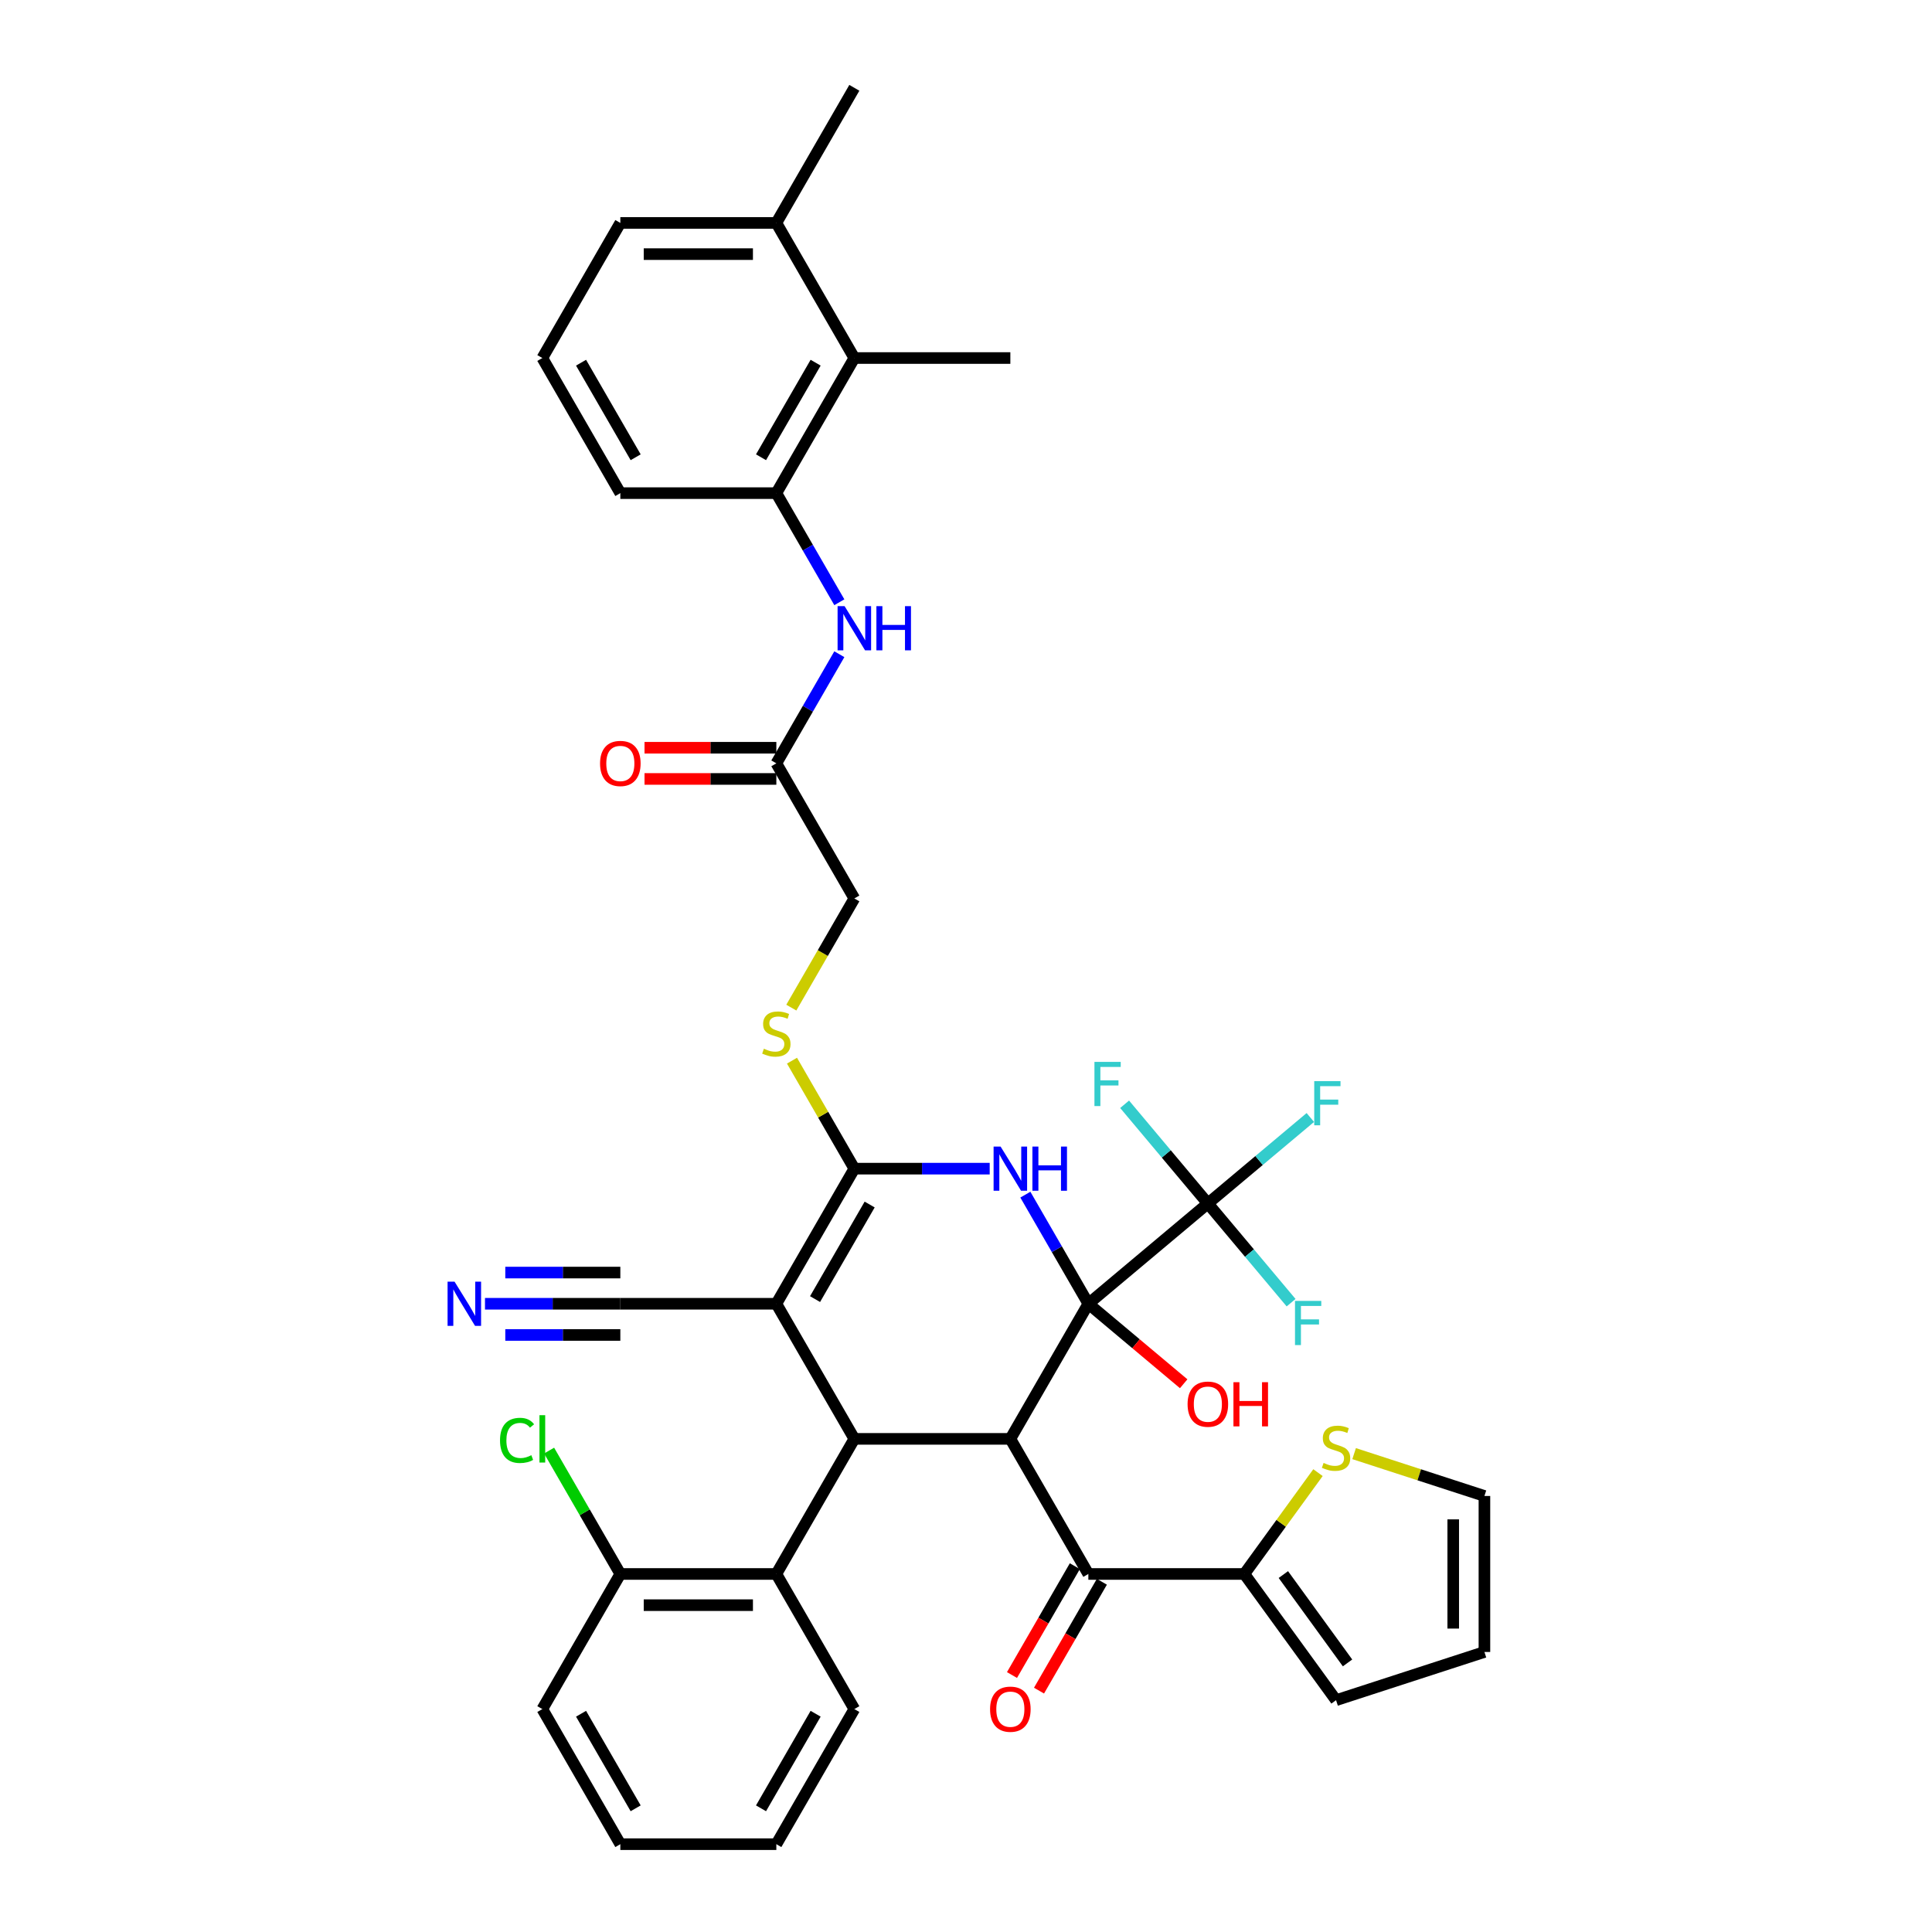 <?xml version='1.0' encoding='iso-8859-1'?>
<svg version='1.1' baseProfile='full'
              xmlns='http://www.w3.org/2000/svg'
                      xmlns:rdkit='http://www.rdkit.org/xml'
                      xmlns:xlink='http://www.w3.org/1999/xlink'
                  xml:space='preserve'
width='1000px' height='1000px' viewBox='0 0 1000 1000'>
<!-- END OF HEADER -->
<rect style='opacity:1.0;fill:#FFFFFF;stroke:none' width='1000' height='1000' x='0' y='0'> </rect>
<path class='bond-0' d='M 563.329,674.825 L 522.955,744.755' style='fill:none;fill-rule:evenodd;stroke:#000000;stroke-width:6px;stroke-linecap:butt;stroke-linejoin:miter;stroke-opacity:1' />
<path class='bond-1' d='M 563.329,674.825 L 547.026,646.586' style='fill:none;fill-rule:evenodd;stroke:#000000;stroke-width:6px;stroke-linecap:butt;stroke-linejoin:miter;stroke-opacity:1' />
<path class='bond-1' d='M 547.026,646.586 L 530.722,618.348' style='fill:none;fill-rule:evenodd;stroke:#0000FF;stroke-width:6px;stroke-linecap:butt;stroke-linejoin:miter;stroke-opacity:1' />
<path class='bond-5' d='M 563.329,674.825 L 625.186,622.921' style='fill:none;fill-rule:evenodd;stroke:#000000;stroke-width:6px;stroke-linecap:butt;stroke-linejoin:miter;stroke-opacity:1' />
<path class='bond-17' d='M 563.329,674.825 L 588,695.526' style='fill:none;fill-rule:evenodd;stroke:#000000;stroke-width:6px;stroke-linecap:butt;stroke-linejoin:miter;stroke-opacity:1' />
<path class='bond-17' d='M 588,695.526 L 612.67,716.227' style='fill:none;fill-rule:evenodd;stroke:#FF0000;stroke-width:6px;stroke-linecap:butt;stroke-linejoin:miter;stroke-opacity:1' />
<path class='bond-4' d='M 522.955,744.755 L 442.207,744.755' style='fill:none;fill-rule:evenodd;stroke:#000000;stroke-width:6px;stroke-linecap:butt;stroke-linejoin:miter;stroke-opacity:1' />
<path class='bond-6' d='M 522.955,744.755 L 563.329,814.685' style='fill:none;fill-rule:evenodd;stroke:#000000;stroke-width:6px;stroke-linecap:butt;stroke-linejoin:miter;stroke-opacity:1' />
<path class='bond-3' d='M 512.264,604.895 L 477.235,604.895' style='fill:none;fill-rule:evenodd;stroke:#0000FF;stroke-width:6px;stroke-linecap:butt;stroke-linejoin:miter;stroke-opacity:1' />
<path class='bond-3' d='M 477.235,604.895 L 442.207,604.895' style='fill:none;fill-rule:evenodd;stroke:#000000;stroke-width:6px;stroke-linecap:butt;stroke-linejoin:miter;stroke-opacity:1' />
<path class='bond-2' d='M 401.833,674.825 L 442.207,604.895' style='fill:none;fill-rule:evenodd;stroke:#000000;stroke-width:6px;stroke-linecap:butt;stroke-linejoin:miter;stroke-opacity:1' />
<path class='bond-2' d='M 421.875,672.41 L 450.137,623.459' style='fill:none;fill-rule:evenodd;stroke:#000000;stroke-width:6px;stroke-linecap:butt;stroke-linejoin:miter;stroke-opacity:1' />
<path class='bond-9' d='M 401.833,674.825 L 321.084,674.825' style='fill:none;fill-rule:evenodd;stroke:#000000;stroke-width:6px;stroke-linecap:butt;stroke-linejoin:miter;stroke-opacity:1' />
<path class='bond-39' d='M 401.833,674.825 L 442.207,744.755' style='fill:none;fill-rule:evenodd;stroke:#000000;stroke-width:6px;stroke-linecap:butt;stroke-linejoin:miter;stroke-opacity:1' />
<path class='bond-11' d='M 442.207,604.895 L 426.071,576.947' style='fill:none;fill-rule:evenodd;stroke:#000000;stroke-width:6px;stroke-linecap:butt;stroke-linejoin:miter;stroke-opacity:1' />
<path class='bond-11' d='M 426.071,576.947 L 409.935,548.999' style='fill:none;fill-rule:evenodd;stroke:#CCCC00;stroke-width:6px;stroke-linecap:butt;stroke-linejoin:miter;stroke-opacity:1' />
<path class='bond-7' d='M 442.207,744.755 L 401.833,814.685' style='fill:none;fill-rule:evenodd;stroke:#000000;stroke-width:6px;stroke-linecap:butt;stroke-linejoin:miter;stroke-opacity:1' />
<path class='bond-25' d='M 625.186,622.921 L 651.706,600.669' style='fill:none;fill-rule:evenodd;stroke:#000000;stroke-width:6px;stroke-linecap:butt;stroke-linejoin:miter;stroke-opacity:1' />
<path class='bond-25' d='M 651.706,600.669 L 678.225,578.416' style='fill:none;fill-rule:evenodd;stroke:#33CCCC;stroke-width:6px;stroke-linecap:butt;stroke-linejoin:miter;stroke-opacity:1' />
<path class='bond-26' d='M 625.186,622.921 L 646.729,648.595' style='fill:none;fill-rule:evenodd;stroke:#000000;stroke-width:6px;stroke-linecap:butt;stroke-linejoin:miter;stroke-opacity:1' />
<path class='bond-26' d='M 646.729,648.595 L 668.272,674.269' style='fill:none;fill-rule:evenodd;stroke:#33CCCC;stroke-width:6px;stroke-linecap:butt;stroke-linejoin:miter;stroke-opacity:1' />
<path class='bond-27' d='M 625.186,622.921 L 603.643,597.247' style='fill:none;fill-rule:evenodd;stroke:#000000;stroke-width:6px;stroke-linecap:butt;stroke-linejoin:miter;stroke-opacity:1' />
<path class='bond-27' d='M 603.643,597.247 L 582.1,571.573' style='fill:none;fill-rule:evenodd;stroke:#33CCCC;stroke-width:6px;stroke-linecap:butt;stroke-linejoin:miter;stroke-opacity:1' />
<path class='bond-8' d='M 563.329,814.685 L 644.077,814.685' style='fill:none;fill-rule:evenodd;stroke:#000000;stroke-width:6px;stroke-linecap:butt;stroke-linejoin:miter;stroke-opacity:1' />
<path class='bond-18' d='M 556.336,810.648 L 540.07,838.822' style='fill:none;fill-rule:evenodd;stroke:#000000;stroke-width:6px;stroke-linecap:butt;stroke-linejoin:miter;stroke-opacity:1' />
<path class='bond-18' d='M 540.07,838.822 L 523.804,866.996' style='fill:none;fill-rule:evenodd;stroke:#FF0000;stroke-width:6px;stroke-linecap:butt;stroke-linejoin:miter;stroke-opacity:1' />
<path class='bond-18' d='M 570.322,818.723 L 554.056,846.897' style='fill:none;fill-rule:evenodd;stroke:#000000;stroke-width:6px;stroke-linecap:butt;stroke-linejoin:miter;stroke-opacity:1' />
<path class='bond-18' d='M 554.056,846.897 L 537.79,875.071' style='fill:none;fill-rule:evenodd;stroke:#FF0000;stroke-width:6px;stroke-linecap:butt;stroke-linejoin:miter;stroke-opacity:1' />
<path class='bond-19' d='M 401.833,814.685 L 321.084,814.685' style='fill:none;fill-rule:evenodd;stroke:#000000;stroke-width:6px;stroke-linecap:butt;stroke-linejoin:miter;stroke-opacity:1' />
<path class='bond-19' d='M 389.72,830.835 L 333.197,830.835' style='fill:none;fill-rule:evenodd;stroke:#000000;stroke-width:6px;stroke-linecap:butt;stroke-linejoin:miter;stroke-opacity:1' />
<path class='bond-31' d='M 401.833,814.685 L 442.207,884.615' style='fill:none;fill-rule:evenodd;stroke:#000000;stroke-width:6px;stroke-linecap:butt;stroke-linejoin:miter;stroke-opacity:1' />
<path class='bond-14' d='M 644.077,814.685 L 663.133,788.457' style='fill:none;fill-rule:evenodd;stroke:#000000;stroke-width:6px;stroke-linecap:butt;stroke-linejoin:miter;stroke-opacity:1' />
<path class='bond-14' d='M 663.133,788.457 L 682.189,762.229' style='fill:none;fill-rule:evenodd;stroke:#CCCC00;stroke-width:6px;stroke-linecap:butt;stroke-linejoin:miter;stroke-opacity:1' />
<path class='bond-20' d='M 644.077,814.685 L 691.54,880.012' style='fill:none;fill-rule:evenodd;stroke:#000000;stroke-width:6px;stroke-linecap:butt;stroke-linejoin:miter;stroke-opacity:1' />
<path class='bond-20' d='M 664.262,814.992 L 697.486,860.721' style='fill:none;fill-rule:evenodd;stroke:#000000;stroke-width:6px;stroke-linecap:butt;stroke-linejoin:miter;stroke-opacity:1' />
<path class='bond-13' d='M 321.084,674.825 L 286.056,674.825' style='fill:none;fill-rule:evenodd;stroke:#000000;stroke-width:6px;stroke-linecap:butt;stroke-linejoin:miter;stroke-opacity:1' />
<path class='bond-13' d='M 286.056,674.825 L 251.027,674.825' style='fill:none;fill-rule:evenodd;stroke:#0000FF;stroke-width:6px;stroke-linecap:butt;stroke-linejoin:miter;stroke-opacity:1' />
<path class='bond-13' d='M 321.084,658.676 L 291.31,658.676' style='fill:none;fill-rule:evenodd;stroke:#000000;stroke-width:6px;stroke-linecap:butt;stroke-linejoin:miter;stroke-opacity:1' />
<path class='bond-13' d='M 291.31,658.676 L 261.536,658.676' style='fill:none;fill-rule:evenodd;stroke:#0000FF;stroke-width:6px;stroke-linecap:butt;stroke-linejoin:miter;stroke-opacity:1' />
<path class='bond-13' d='M 321.084,690.975 L 291.31,690.975' style='fill:none;fill-rule:evenodd;stroke:#000000;stroke-width:6px;stroke-linecap:butt;stroke-linejoin:miter;stroke-opacity:1' />
<path class='bond-13' d='M 291.31,690.975 L 261.536,690.975' style='fill:none;fill-rule:evenodd;stroke:#0000FF;stroke-width:6px;stroke-linecap:butt;stroke-linejoin:miter;stroke-opacity:1' />
<path class='bond-10' d='M 401.833,255.245 L 418.136,283.483' style='fill:none;fill-rule:evenodd;stroke:#000000;stroke-width:6px;stroke-linecap:butt;stroke-linejoin:miter;stroke-opacity:1' />
<path class='bond-10' d='M 418.136,283.483 L 434.44,311.722' style='fill:none;fill-rule:evenodd;stroke:#0000FF;stroke-width:6px;stroke-linecap:butt;stroke-linejoin:miter;stroke-opacity:1' />
<path class='bond-15' d='M 401.833,255.245 L 442.207,185.315' style='fill:none;fill-rule:evenodd;stroke:#000000;stroke-width:6px;stroke-linecap:butt;stroke-linejoin:miter;stroke-opacity:1' />
<path class='bond-15' d='M 393.903,236.68 L 422.165,187.729' style='fill:none;fill-rule:evenodd;stroke:#000000;stroke-width:6px;stroke-linecap:butt;stroke-linejoin:miter;stroke-opacity:1' />
<path class='bond-30' d='M 401.833,255.245 L 321.084,255.245' style='fill:none;fill-rule:evenodd;stroke:#000000;stroke-width:6px;stroke-linecap:butt;stroke-linejoin:miter;stroke-opacity:1' />
<path class='bond-28' d='M 409.581,521.545 L 425.894,493.29' style='fill:none;fill-rule:evenodd;stroke:#CCCC00;stroke-width:6px;stroke-linecap:butt;stroke-linejoin:miter;stroke-opacity:1' />
<path class='bond-28' d='M 425.894,493.29 L 442.207,465.035' style='fill:none;fill-rule:evenodd;stroke:#000000;stroke-width:6px;stroke-linecap:butt;stroke-linejoin:miter;stroke-opacity:1' />
<path class='bond-12' d='M 434.44,338.627 L 418.136,366.866' style='fill:none;fill-rule:evenodd;stroke:#0000FF;stroke-width:6px;stroke-linecap:butt;stroke-linejoin:miter;stroke-opacity:1' />
<path class='bond-12' d='M 418.136,366.866 L 401.833,395.105' style='fill:none;fill-rule:evenodd;stroke:#000000;stroke-width:6px;stroke-linecap:butt;stroke-linejoin:miter;stroke-opacity:1' />
<path class='bond-21' d='M 700.891,752.397 L 734.614,763.354' style='fill:none;fill-rule:evenodd;stroke:#CCCC00;stroke-width:6px;stroke-linecap:butt;stroke-linejoin:miter;stroke-opacity:1' />
<path class='bond-21' d='M 734.614,763.354 L 768.336,774.311' style='fill:none;fill-rule:evenodd;stroke:#000000;stroke-width:6px;stroke-linecap:butt;stroke-linejoin:miter;stroke-opacity:1' />
<path class='bond-24' d='M 442.207,185.315 L 401.833,115.385' style='fill:none;fill-rule:evenodd;stroke:#000000;stroke-width:6px;stroke-linecap:butt;stroke-linejoin:miter;stroke-opacity:1' />
<path class='bond-33' d='M 442.207,185.315 L 522.955,185.315' style='fill:none;fill-rule:evenodd;stroke:#000000;stroke-width:6px;stroke-linecap:butt;stroke-linejoin:miter;stroke-opacity:1' />
<path class='bond-16' d='M 401.833,395.105 L 442.207,465.035' style='fill:none;fill-rule:evenodd;stroke:#000000;stroke-width:6px;stroke-linecap:butt;stroke-linejoin:miter;stroke-opacity:1' />
<path class='bond-23' d='M 401.833,387.03 L 367.716,387.03' style='fill:none;fill-rule:evenodd;stroke:#000000;stroke-width:6px;stroke-linecap:butt;stroke-linejoin:miter;stroke-opacity:1' />
<path class='bond-23' d='M 367.716,387.03 L 333.6,387.03' style='fill:none;fill-rule:evenodd;stroke:#FF0000;stroke-width:6px;stroke-linecap:butt;stroke-linejoin:miter;stroke-opacity:1' />
<path class='bond-23' d='M 401.833,403.18 L 367.716,403.18' style='fill:none;fill-rule:evenodd;stroke:#000000;stroke-width:6px;stroke-linecap:butt;stroke-linejoin:miter;stroke-opacity:1' />
<path class='bond-23' d='M 367.716,403.18 L 333.6,403.18' style='fill:none;fill-rule:evenodd;stroke:#FF0000;stroke-width:6px;stroke-linecap:butt;stroke-linejoin:miter;stroke-opacity:1' />
<path class='bond-29' d='M 321.084,814.685 L 302.649,782.755' style='fill:none;fill-rule:evenodd;stroke:#000000;stroke-width:6px;stroke-linecap:butt;stroke-linejoin:miter;stroke-opacity:1' />
<path class='bond-29' d='M 302.649,782.755 L 284.215,750.825' style='fill:none;fill-rule:evenodd;stroke:#00CC00;stroke-width:6px;stroke-linecap:butt;stroke-linejoin:miter;stroke-opacity:1' />
<path class='bond-35' d='M 321.084,814.685 L 280.71,884.615' style='fill:none;fill-rule:evenodd;stroke:#000000;stroke-width:6px;stroke-linecap:butt;stroke-linejoin:miter;stroke-opacity:1' />
<path class='bond-22' d='M 691.54,880.012 L 768.336,855.059' style='fill:none;fill-rule:evenodd;stroke:#000000;stroke-width:6px;stroke-linecap:butt;stroke-linejoin:miter;stroke-opacity:1' />
<path class='bond-40' d='M 768.336,774.311 L 768.336,855.059' style='fill:none;fill-rule:evenodd;stroke:#000000;stroke-width:6px;stroke-linecap:butt;stroke-linejoin:miter;stroke-opacity:1' />
<path class='bond-40' d='M 752.187,786.423 L 752.187,842.947' style='fill:none;fill-rule:evenodd;stroke:#000000;stroke-width:6px;stroke-linecap:butt;stroke-linejoin:miter;stroke-opacity:1' />
<path class='bond-36' d='M 401.833,115.385 L 442.207,45.455' style='fill:none;fill-rule:evenodd;stroke:#000000;stroke-width:6px;stroke-linecap:butt;stroke-linejoin:miter;stroke-opacity:1' />
<path class='bond-42' d='M 401.833,115.385 L 321.084,115.385' style='fill:none;fill-rule:evenodd;stroke:#000000;stroke-width:6px;stroke-linecap:butt;stroke-linejoin:miter;stroke-opacity:1' />
<path class='bond-42' d='M 389.72,131.534 L 333.197,131.534' style='fill:none;fill-rule:evenodd;stroke:#000000;stroke-width:6px;stroke-linecap:butt;stroke-linejoin:miter;stroke-opacity:1' />
<path class='bond-32' d='M 321.084,255.245 L 280.71,185.315' style='fill:none;fill-rule:evenodd;stroke:#000000;stroke-width:6px;stroke-linecap:butt;stroke-linejoin:miter;stroke-opacity:1' />
<path class='bond-32' d='M 329.014,236.68 L 300.752,187.729' style='fill:none;fill-rule:evenodd;stroke:#000000;stroke-width:6px;stroke-linecap:butt;stroke-linejoin:miter;stroke-opacity:1' />
<path class='bond-37' d='M 442.207,884.615 L 401.833,954.545' style='fill:none;fill-rule:evenodd;stroke:#000000;stroke-width:6px;stroke-linecap:butt;stroke-linejoin:miter;stroke-opacity:1' />
<path class='bond-37' d='M 422.165,887.03 L 393.903,935.981' style='fill:none;fill-rule:evenodd;stroke:#000000;stroke-width:6px;stroke-linecap:butt;stroke-linejoin:miter;stroke-opacity:1' />
<path class='bond-34' d='M 280.71,185.315 L 321.084,115.385' style='fill:none;fill-rule:evenodd;stroke:#000000;stroke-width:6px;stroke-linecap:butt;stroke-linejoin:miter;stroke-opacity:1' />
<path class='bond-41' d='M 280.71,884.615 L 321.084,954.545' style='fill:none;fill-rule:evenodd;stroke:#000000;stroke-width:6px;stroke-linecap:butt;stroke-linejoin:miter;stroke-opacity:1' />
<path class='bond-41' d='M 300.752,887.03 L 329.014,935.981' style='fill:none;fill-rule:evenodd;stroke:#000000;stroke-width:6px;stroke-linecap:butt;stroke-linejoin:miter;stroke-opacity:1' />
<path class='bond-38' d='M 401.833,954.545 L 321.084,954.545' style='fill:none;fill-rule:evenodd;stroke:#000000;stroke-width:6px;stroke-linecap:butt;stroke-linejoin:miter;stroke-opacity:1' />
<path  class='atom-2' d='M 517.9 593.461
L 525.394 605.573
Q 526.137 606.768, 527.332 608.933
Q 528.527 611.097, 528.591 611.226
L 528.591 593.461
L 531.627 593.461
L 531.627 616.329
L 528.494 616.329
L 520.452 603.086
Q 519.515 601.536, 518.514 599.76
Q 517.545 597.983, 517.254 597.434
L 517.254 616.329
L 514.283 616.329
L 514.283 593.461
L 517.9 593.461
' fill='#0000FF'/>
<path  class='atom-2' d='M 534.373 593.461
L 537.474 593.461
L 537.474 603.183
L 549.166 603.183
L 549.166 593.461
L 552.267 593.461
L 552.267 616.329
L 549.166 616.329
L 549.166 605.767
L 537.474 605.767
L 537.474 616.329
L 534.373 616.329
L 534.373 593.461
' fill='#0000FF'/>
<path  class='atom-12' d='M 395.373 542.814
Q 395.631 542.911, 396.697 543.363
Q 397.763 543.815, 398.926 544.106
Q 400.121 544.364, 401.284 544.364
Q 403.448 544.364, 404.707 543.331
Q 405.967 542.265, 405.967 540.424
Q 405.967 539.164, 405.321 538.389
Q 404.707 537.614, 403.738 537.194
Q 402.769 536.774, 401.154 536.289
Q 399.119 535.676, 397.892 535.094
Q 396.697 534.513, 395.825 533.285
Q 394.985 532.058, 394.985 529.991
Q 394.985 527.116, 396.923 525.34
Q 398.893 523.563, 402.769 523.563
Q 405.418 523.563, 408.422 524.823
L 407.679 527.31
Q 404.933 526.18, 402.866 526.18
Q 400.638 526.18, 399.41 527.116
Q 398.183 528.021, 398.215 529.603
Q 398.215 530.831, 398.829 531.574
Q 399.475 532.316, 400.379 532.736
Q 401.316 533.156, 402.866 533.641
Q 404.933 534.287, 406.161 534.933
Q 407.388 535.579, 408.26 536.903
Q 409.165 538.195, 409.165 540.424
Q 409.165 543.589, 407.033 545.301
Q 404.933 546.98, 401.413 546.98
Q 399.378 546.98, 397.828 546.528
Q 396.309 546.108, 394.501 545.365
L 395.373 542.814
' fill='#CCCC00'/>
<path  class='atom-13' d='M 437.152 313.741
L 444.645 325.853
Q 445.388 327.048, 446.583 329.212
Q 447.778 331.376, 447.843 331.505
L 447.843 313.741
L 450.879 313.741
L 450.879 336.609
L 447.746 336.609
L 439.704 323.366
Q 438.767 321.816, 437.766 320.039
Q 436.797 318.263, 436.506 317.714
L 436.506 336.609
L 433.534 336.609
L 433.534 313.741
L 437.152 313.741
' fill='#0000FF'/>
<path  class='atom-13' d='M 453.625 313.741
L 456.725 313.741
L 456.725 323.463
L 468.418 323.463
L 468.418 313.741
L 471.518 313.741
L 471.518 336.609
L 468.418 336.609
L 468.418 326.047
L 456.725 326.047
L 456.725 336.609
L 453.625 336.609
L 453.625 313.741
' fill='#0000FF'/>
<path  class='atom-14' d='M 235.281 663.391
L 242.775 675.503
Q 243.518 676.699, 244.713 678.863
Q 245.908 681.027, 245.972 681.156
L 245.972 663.391
L 249.008 663.391
L 249.008 686.259
L 245.875 686.259
L 237.833 673.016
Q 236.896 671.466, 235.895 669.69
Q 234.926 667.913, 234.635 667.364
L 234.635 686.259
L 231.664 686.259
L 231.664 663.391
L 235.281 663.391
' fill='#0000FF'/>
<path  class='atom-15' d='M 685.08 757.207
Q 685.339 757.304, 686.405 757.756
Q 687.47 758.209, 688.633 758.499
Q 689.828 758.758, 690.991 758.758
Q 693.155 758.758, 694.415 757.724
Q 695.674 756.658, 695.674 754.817
Q 695.674 753.557, 695.028 752.782
Q 694.415 752.007, 693.446 751.587
Q 692.477 751.167, 690.862 750.683
Q 688.827 750.069, 687.6 749.488
Q 686.405 748.906, 685.532 747.679
Q 684.693 746.452, 684.693 744.384
Q 684.693 741.51, 686.631 739.733
Q 688.601 737.957, 692.477 737.957
Q 695.125 737.957, 698.129 739.217
L 697.386 741.704
Q 694.641 740.573, 692.574 740.573
Q 690.345 740.573, 689.118 741.51
Q 687.89 742.414, 687.923 743.997
Q 687.923 745.224, 688.536 745.967
Q 689.182 746.71, 690.087 747.13
Q 691.023 747.55, 692.574 748.034
Q 694.641 748.68, 695.868 749.326
Q 697.096 749.972, 697.968 751.297
Q 698.872 752.589, 698.872 754.817
Q 698.872 757.982, 696.74 759.694
Q 694.641 761.374, 691.12 761.374
Q 689.085 761.374, 687.535 760.922
Q 686.017 760.502, 684.208 759.759
L 685.08 757.207
' fill='#CCCC00'/>
<path  class='atom-18' d='M 614.689 726.794
Q 614.689 721.303, 617.402 718.234
Q 620.115 715.166, 625.186 715.166
Q 630.257 715.166, 632.97 718.234
Q 635.683 721.303, 635.683 726.794
Q 635.683 732.349, 632.938 735.515
Q 630.192 738.648, 625.186 738.648
Q 620.147 738.648, 617.402 735.515
Q 614.689 732.382, 614.689 726.794
M 625.186 736.064
Q 628.674 736.064, 630.548 733.738
Q 632.453 731.38, 632.453 726.794
Q 632.453 722.304, 630.548 720.043
Q 628.674 717.75, 625.186 717.75
Q 621.698 717.75, 619.792 720.011
Q 617.919 722.272, 617.919 726.794
Q 617.919 731.413, 619.792 733.738
Q 621.698 736.064, 625.186 736.064
' fill='#FF0000'/>
<path  class='atom-18' d='M 638.429 715.424
L 641.529 715.424
L 641.529 725.147
L 653.222 725.147
L 653.222 715.424
L 656.323 715.424
L 656.323 738.292
L 653.222 738.292
L 653.222 727.73
L 641.529 727.73
L 641.529 738.292
L 638.429 738.292
L 638.429 715.424
' fill='#FF0000'/>
<path  class='atom-19' d='M 512.458 884.68
Q 512.458 879.189, 515.171 876.121
Q 517.884 873.052, 522.955 873.052
Q 528.026 873.052, 530.739 876.121
Q 533.452 879.189, 533.452 884.68
Q 533.452 890.235, 530.707 893.401
Q 527.961 896.534, 522.955 896.534
Q 517.916 896.534, 515.171 893.401
Q 512.458 890.268, 512.458 884.68
M 522.955 893.95
Q 526.443 893.95, 528.317 891.624
Q 530.222 889.266, 530.222 884.68
Q 530.222 880.19, 528.317 877.929
Q 526.443 875.636, 522.955 875.636
Q 519.467 875.636, 517.561 877.897
Q 515.688 880.158, 515.688 884.68
Q 515.688 889.299, 517.561 891.624
Q 519.467 893.95, 522.955 893.95
' fill='#FF0000'/>
<path  class='atom-24' d='M 310.587 395.169
Q 310.587 389.679, 313.3 386.61
Q 316.013 383.542, 321.084 383.542
Q 326.155 383.542, 328.868 386.61
Q 331.582 389.679, 331.582 395.169
Q 331.582 400.725, 328.836 403.89
Q 326.091 407.023, 321.084 407.023
Q 316.046 407.023, 313.3 403.89
Q 310.587 400.757, 310.587 395.169
M 321.084 404.439
Q 324.573 404.439, 326.446 402.114
Q 328.352 399.756, 328.352 395.169
Q 328.352 390.68, 326.446 388.419
Q 324.573 386.126, 321.084 386.126
Q 317.596 386.126, 315.69 388.387
Q 313.817 390.648, 313.817 395.169
Q 313.817 399.788, 315.69 402.114
Q 317.596 404.439, 321.084 404.439
' fill='#FF0000'/>
<path  class='atom-26' d='M 680.244 559.583
L 693.842 559.583
L 693.842 562.199
L 683.312 562.199
L 683.312 569.144
L 692.679 569.144
L 692.679 571.792
L 683.312 571.792
L 683.312 582.451
L 680.244 582.451
L 680.244 559.583
' fill='#33CCCC'/>
<path  class='atom-27' d='M 670.291 673.344
L 683.889 673.344
L 683.889 675.96
L 673.359 675.96
L 673.359 682.905
L 682.726 682.905
L 682.726 685.553
L 673.359 685.553
L 673.359 696.212
L 670.291 696.212
L 670.291 673.344
' fill='#33CCCC'/>
<path  class='atom-28' d='M 566.483 549.63
L 580.081 549.63
L 580.081 552.247
L 569.551 552.247
L 569.551 559.191
L 578.918 559.191
L 578.918 561.84
L 569.551 561.84
L 569.551 572.498
L 566.483 572.498
L 566.483 549.63
' fill='#33CCCC'/>
<path  class='atom-30' d='M 258.811 745.547
Q 258.811 739.862, 261.46 736.89
Q 264.141 733.887, 269.212 733.887
Q 273.927 733.887, 276.447 737.213
L 274.315 738.958
Q 272.474 736.535, 269.212 736.535
Q 265.756 736.535, 263.915 738.861
Q 262.106 741.154, 262.106 745.547
Q 262.106 750.068, 263.979 752.394
Q 265.885 754.72, 269.567 754.72
Q 272.086 754.72, 275.026 753.202
L 275.93 755.624
Q 274.735 756.399, 272.926 756.851
Q 271.117 757.304, 269.115 757.304
Q 264.141 757.304, 261.46 754.267
Q 258.811 751.231, 258.811 745.547
' fill='#00CC00'/>
<path  class='atom-30' d='M 279.224 732.498
L 282.196 732.498
L 282.196 757.013
L 279.224 757.013
L 279.224 732.498
' fill='#00CC00'/>
</svg>
